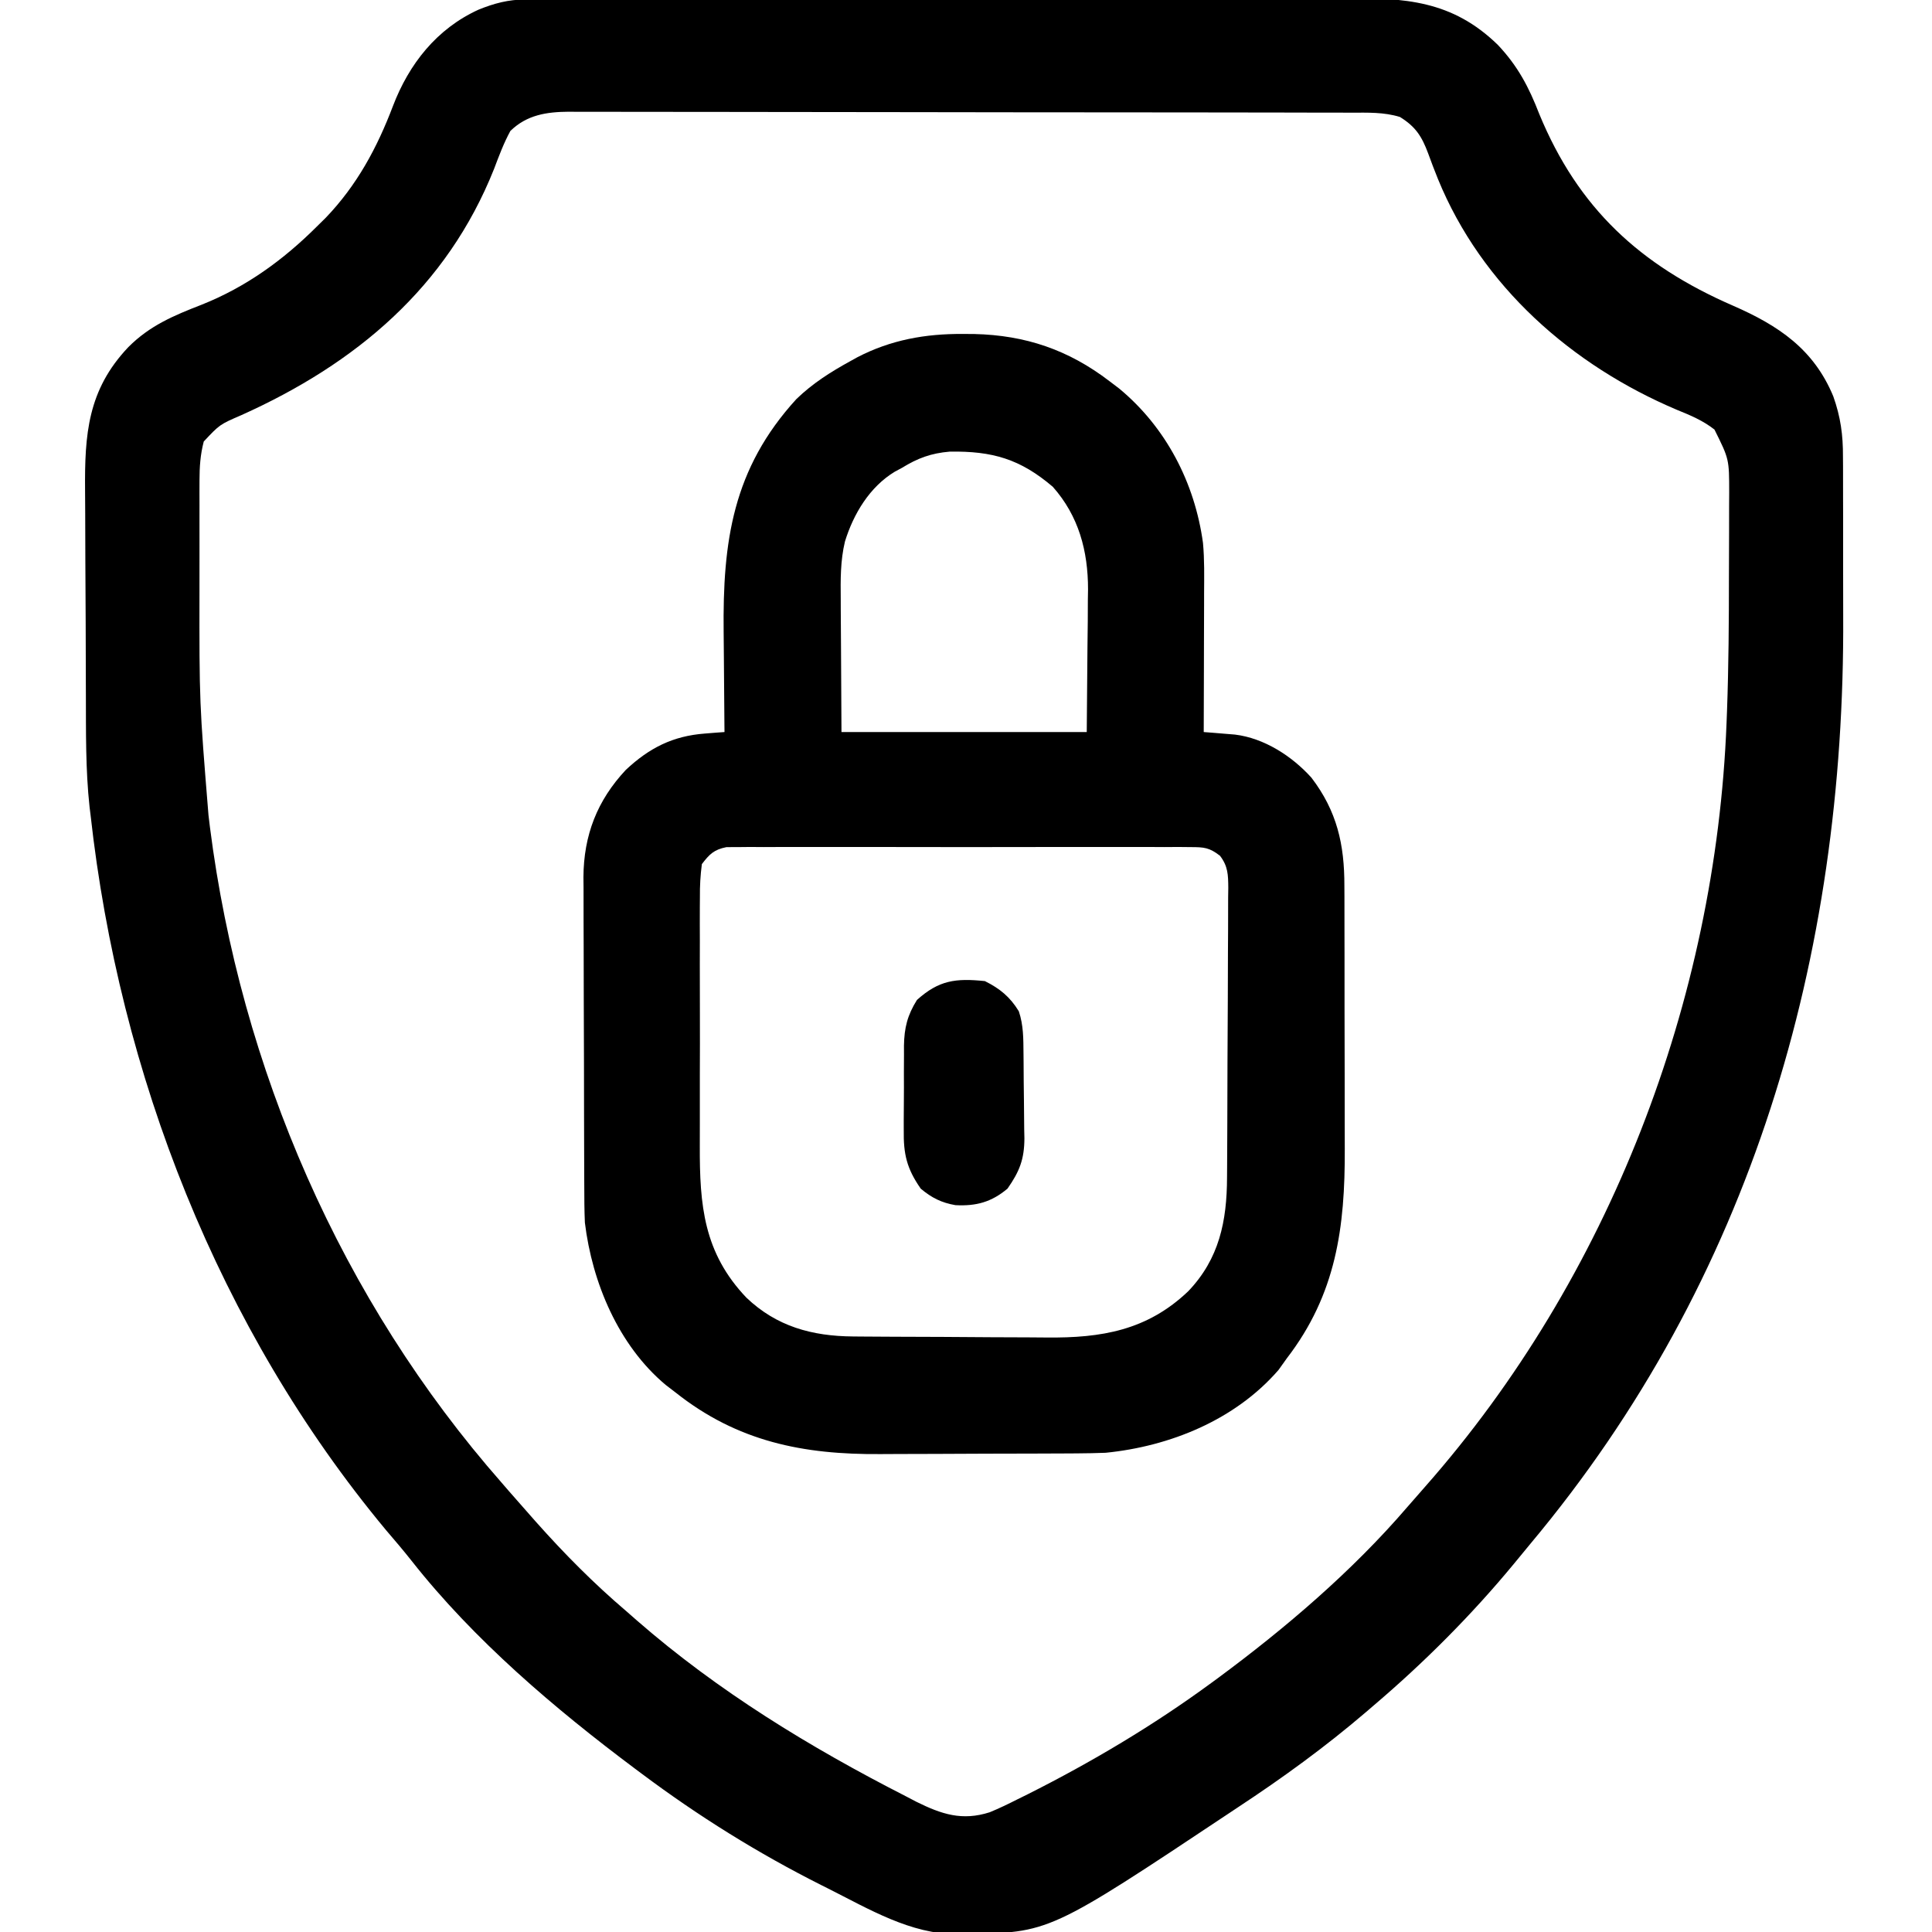 <?xml version="1.0" encoding="UTF-8"?>
<svg version="1.1" xmlns="http://www.w3.org/2000/svg" width="512" height="512">
<path d="M0 0 C0.841 -0.004 1.681 -0.009 2.548 -0.014 C3.466 -0.013 4.385 -0.013 5.331 -0.013 C6.311 -0.017 7.291 -0.02 8.3 -0.024 C11.593 -0.035 14.885 -0.039 18.177 -0.043 C20.534 -0.049 22.892 -0.056 25.249 -0.063 C32.329 -0.082 39.409 -0.093 46.49 -0.101 C49.827 -0.106 53.164 -0.111 56.502 -0.116 C67.601 -0.133 78.701 -0.148 89.801 -0.155 C92.68 -0.157 95.559 -0.159 98.439 -0.161 C99.512 -0.162 99.512 -0.162 100.607 -0.162 C112.191 -0.171 123.774 -0.196 135.358 -0.229 C147.26 -0.262 159.163 -0.28 171.066 -0.283 C177.744 -0.285 184.423 -0.294 191.102 -0.319 C197.388 -0.343 203.674 -0.347 209.961 -0.337 C212.264 -0.336 214.567 -0.342 216.87 -0.356 C233.098 -0.447 245.58 0.212 257.723 12.031 C263.037 17.683 265.932 23.196 268.712 30.384 C279.036 55.384 295.476 70.454 320.025 81.134 C332.024 86.375 341.434 92.626 346.618 105.176 C348.552 110.629 349.212 115.406 349.179 121.169 C349.189 122.452 349.189 122.452 349.2 123.761 C349.218 126.573 349.214 129.385 349.208 132.197 C349.213 134.19 349.218 136.183 349.224 138.176 C349.233 142.362 349.231 146.548 349.221 150.734 C349.212 154.958 349.218 159.181 349.241 163.405 C349.731 253.651 324.993 339.21 266.338 409.263 C264.876 411.013 263.431 412.777 261.99 414.544 C250.79 428.106 238.17 440.745 224.775 452.134 C223.829 452.948 223.829 452.948 222.865 453.778 C212.025 463.058 200.689 471.293 188.775 479.134 C188.134 479.561 187.493 479.987 186.833 480.427 C138.772 512.411 138.772 512.411 116.712 512.572 C115.942 512.605 115.172 512.637 114.378 512.671 C102.192 512.781 90.893 505.972 80.275 500.634 C79.673 500.333 79.072 500.032 78.453 499.721 C61.653 491.272 45.822 481.406 30.775 470.134 C29.964 469.53 29.964 469.53 29.138 468.914 C7.788 452.947 -13.604 434.777 -30.135 413.783 C-32.346 410.981 -34.655 408.282 -36.975 405.572 C-81.347 352.216 -107.594 284.76 -115.225 216.134 C-115.312 215.427 -115.399 214.72 -115.489 213.992 C-116.57 204.062 -116.429 194.079 -116.464 184.103 C-116.47 182.6 -116.47 182.6 -116.476 181.066 C-116.497 175.769 -116.511 170.472 -116.52 165.175 C-116.532 159.731 -116.566 154.288 -116.606 148.845 C-116.632 144.631 -116.64 140.417 -116.644 136.202 C-116.649 134.196 -116.66 132.19 -116.679 130.184 C-116.809 115.257 -115.996 103.488 -105.225 92.134 C-99.545 86.418 -93.179 83.757 -85.813 80.895 C-74.066 76.227 -64.165 69.059 -55.225 60.134 C-54.456 59.376 -53.686 58.618 -52.893 57.837 C-44.624 49.216 -39.305 39.326 -35.1 28.259 C-30.855 17.124 -23.504 7.75 -12.413 2.697 C-8.264 1.012 -4.491 0.011 0 0 Z M-3.971 34.837 C-5.733 38.065 -6.99 41.453 -8.288 44.884 C-20.808 76.303 -44.918 96.51 -75.225 110.134 C-81 112.627 -81 112.627 -85.225 117.134 C-86.135 120.607 -86.352 123.866 -86.355 127.446 C-86.358 128.486 -86.361 129.526 -86.364 130.598 C-86.362 131.718 -86.36 132.839 -86.358 133.994 C-86.359 135.17 -86.36 136.347 -86.361 137.559 C-86.362 140.061 -86.36 142.562 -86.356 145.064 C-86.35 148.801 -86.356 152.538 -86.362 156.275 C-86.398 186.265 -86.398 186.265 -83.975 216.134 C-83.783 217.724 -83.783 217.724 -83.588 219.346 C-75.443 283.24 -48.822 344.697 -6.225 393.134 C-5.591 393.868 -4.957 394.601 -4.303 395.357 C-2.624 397.295 -0.928 399.217 0.775 401.134 C1.471 401.923 2.167 402.712 2.884 403.525 C10.376 411.946 18.192 419.829 26.775 427.134 C27.685 427.933 28.595 428.733 29.533 429.556 C51.036 448.305 75.425 463.191 100.775 476.134 C101.714 476.626 102.654 477.117 103.622 477.623 C110.317 480.937 115.754 482.744 123.056 480.403 C125.55 479.379 127.934 478.229 130.337 477.009 C131.233 476.568 132.128 476.126 133.051 475.671 C150.029 467.14 166.45 457.377 181.775 446.134 C182.337 445.723 182.898 445.311 183.477 444.887 C201.442 431.612 219.152 416.493 233.716 399.529 C235.271 397.721 236.844 395.929 238.427 394.146 C287.222 338.831 315.461 265.251 318.326 191.771 C318.367 190.702 318.409 189.633 318.452 188.532 C318.882 176.574 318.961 164.617 318.96 152.652 C318.962 148.884 318.981 145.115 318.999 141.347 C319.002 138.928 319.004 136.51 319.005 134.091 C319.016 132.418 319.016 132.418 319.027 130.711 C319.023 121.804 319.023 121.804 315.122 113.97 C312.069 111.583 308.774 110.198 305.212 108.759 C277.35 96.979 253.454 75.984 241.837 47.548 C240.936 45.299 240.061 43.049 239.244 40.768 C237.553 36.242 235.906 33.688 231.775 31.134 C227.529 29.824 223.278 29.989 218.875 29.994 C217.966 29.991 217.057 29.988 216.12 29.985 C213.067 29.976 210.014 29.975 206.961 29.973 C204.775 29.968 202.589 29.963 200.402 29.958 C194.458 29.945 188.514 29.938 182.57 29.934 C178.857 29.931 175.144 29.927 171.431 29.923 C159.15 29.908 146.869 29.899 134.588 29.895 C133.926 29.894 133.264 29.894 132.582 29.894 C131.919 29.894 131.256 29.894 130.573 29.893 C119.834 29.889 109.095 29.872 98.356 29.849 C87.325 29.825 76.295 29.813 65.265 29.811 C59.074 29.81 52.883 29.804 46.691 29.786 C40.868 29.77 35.044 29.768 29.221 29.777 C27.084 29.777 24.947 29.773 22.81 29.763 C19.892 29.75 16.974 29.756 14.056 29.767 C13.211 29.759 12.366 29.751 11.496 29.742 C5.638 29.791 0.411 30.563 -3.971 34.837 Z " fill="#000000" transform="translate(139.225,-0.134)"/>
<path d="M0 0 C0.997 0.006 1.995 0.011 3.022 0.017 C16.57 0.341 27.966 4.197 38.812 12.5 C39.663 13.146 40.514 13.792 41.391 14.457 C53.807 24.721 61.443 39.454 63.614 55.373 C64.027 59.799 63.933 64.242 63.91 68.684 C63.908 70.267 63.908 70.267 63.906 71.882 C63.9 75.234 63.888 78.586 63.875 81.938 C63.87 84.218 63.865 86.499 63.861 88.779 C63.85 94.353 63.834 99.926 63.812 105.5 C64.567 105.559 65.321 105.617 66.097 105.678 C67.087 105.76 68.077 105.842 69.097 105.927 C70.568 106.046 70.568 106.046 72.069 106.168 C79.824 107.107 87.174 111.852 92.352 117.586 C99.126 126.462 101.118 135.307 101.087 146.274 C101.092 147.218 101.097 148.162 101.103 149.135 C101.116 152.239 101.116 155.342 101.113 158.445 C101.117 160.62 101.122 162.795 101.126 164.969 C101.134 169.523 101.133 174.078 101.128 178.632 C101.122 184.435 101.139 190.238 101.163 196.041 C101.177 200.533 101.178 205.025 101.175 209.517 C101.176 211.655 101.181 213.792 101.191 215.93 C101.278 236.781 98.918 254.467 85.812 271.5 C85.091 272.511 84.369 273.521 83.625 274.562 C72.146 287.804 54.865 294.801 37.812 296.5 C35.301 296.595 32.787 296.648 30.273 296.661 C29.566 296.666 28.859 296.671 28.131 296.676 C25.817 296.691 23.502 296.698 21.188 296.703 C20.387 296.706 19.587 296.709 18.763 296.712 C14.523 296.727 10.284 296.736 6.044 296.74 C1.712 296.746 -2.62 296.77 -6.952 296.798 C-10.323 296.817 -13.695 296.822 -17.067 296.824 C-18.662 296.827 -20.256 296.834 -21.851 296.848 C-42.342 297.007 -59.768 293.547 -76.188 280.5 C-77.037 279.849 -77.886 279.198 -78.762 278.527 C-91.279 268.066 -98.267 251.395 -100.188 235.5 C-100.334 232.258 -100.345 229.021 -100.349 225.776 C-100.354 224.826 -100.359 223.875 -100.364 222.896 C-100.378 219.768 -100.385 216.64 -100.391 213.512 C-100.396 211.326 -100.402 209.14 -100.408 206.955 C-100.418 202.378 -100.424 197.801 -100.428 193.224 C-100.433 187.377 -100.457 181.53 -100.486 175.683 C-100.504 171.169 -100.51 166.656 -100.511 162.142 C-100.514 159.987 -100.522 157.833 -100.535 155.678 C-100.552 152.656 -100.55 149.634 -100.544 146.612 C-100.553 145.733 -100.562 144.855 -100.572 143.949 C-100.498 132.838 -96.939 123.64 -89.336 115.523 C-83.124 109.708 -76.914 106.55 -68.395 105.898 C-67.416 105.82 -66.437 105.742 -65.429 105.662 C-64.689 105.608 -63.95 105.555 -63.188 105.5 C-63.194 104.93 -63.201 104.359 -63.208 103.772 C-63.275 97.768 -63.32 91.765 -63.352 85.761 C-63.367 83.529 -63.388 81.296 -63.414 79.064 C-63.689 54.972 -61.023 35.746 -44.133 17.25 C-39.818 13.082 -35.042 10.058 -29.812 7.188 C-29.225 6.862 -28.637 6.536 -28.031 6.2 C-19.129 1.57 -9.964 -0.067 0 0 Z M-16.188 35.5 C-16.799 35.827 -17.41 36.155 -18.039 36.492 C-24.721 40.525 -29.014 47.687 -31.268 55.01 C-32.49 60.117 -32.439 65.117 -32.383 70.344 C-32.381 71.24 -32.379 72.136 -32.377 73.06 C-32.366 76.373 -32.338 79.687 -32.312 83 C-32.271 90.425 -32.23 97.85 -32.188 105.5 C-10.738 105.5 10.713 105.5 32.812 105.5 C32.874 98.116 32.936 90.733 33 83.125 C33.027 80.815 33.055 78.504 33.083 76.124 C33.092 74.262 33.099 72.401 33.105 70.539 C33.121 69.597 33.136 68.655 33.152 67.684 C33.156 57.492 30.676 48.238 23.812 40.5 C15.156 33.124 7.82 31.017 -3.488 31.184 C-8.455 31.608 -11.98 32.907 -16.188 35.5 Z M-69.188 140.5 C-69.582 143.554 -69.735 146.247 -69.705 149.301 C-69.712 150.189 -69.719 151.078 -69.726 151.993 C-69.744 154.933 -69.732 157.872 -69.719 160.812 C-69.721 162.863 -69.725 164.914 -69.73 166.964 C-69.736 171.269 -69.728 175.572 -69.709 179.876 C-69.686 185.366 -69.699 190.855 -69.723 196.345 C-69.738 200.585 -69.733 204.824 -69.723 209.064 C-69.72 211.086 -69.723 213.108 -69.733 215.13 C-69.79 230.918 -68.711 243.505 -57.375 255.402 C-49.371 263.035 -39.982 265.591 -29.125 265.677 C-28.433 265.684 -27.741 265.69 -27.028 265.697 C-24.748 265.717 -22.468 265.728 -20.188 265.738 C-19.403 265.742 -18.618 265.746 -17.81 265.751 C-13.652 265.771 -9.494 265.786 -5.335 265.795 C-1.073 265.806 3.188 265.841 7.45 265.88 C10.755 265.907 14.059 265.915 17.365 265.918 C18.934 265.923 20.503 265.935 22.072 265.953 C36.717 266.117 48.842 264.065 59.711 253.688 C67.944 245.072 69.952 235.078 69.99 223.551 C69.999 222.213 69.999 222.213 70.009 220.849 C70.029 217.908 70.041 214.968 70.051 212.027 C70.055 211.022 70.059 210.017 70.063 208.981 C70.084 203.666 70.098 198.351 70.108 193.036 C70.119 187.542 70.153 182.049 70.193 176.555 C70.219 172.332 70.227 168.109 70.231 163.886 C70.236 161.86 70.247 159.834 70.266 157.808 C70.29 154.978 70.289 152.15 70.282 149.32 C70.295 148.482 70.308 147.644 70.321 146.781 C70.29 143.336 70.251 141.074 68.121 138.285 C65.303 136.106 63.917 135.998 60.385 135.992 C59.283 135.981 58.181 135.97 57.046 135.958 C55.239 135.97 55.239 135.97 53.396 135.982 C52.125 135.975 50.853 135.968 49.542 135.961 C46.057 135.943 42.572 135.95 39.086 135.963 C35.438 135.973 31.789 135.963 28.141 135.957 C22.014 135.95 15.888 135.959 9.761 135.979 C2.679 136 -4.403 135.993 -11.486 135.971 C-17.567 135.953 -23.649 135.95 -29.731 135.961 C-33.362 135.967 -36.994 135.968 -40.626 135.955 C-44.675 135.941 -48.723 135.96 -52.771 135.982 C-53.976 135.974 -55.18 135.966 -56.421 135.958 C-57.523 135.969 -58.625 135.98 -59.76 135.992 C-60.717 135.994 -61.674 135.995 -62.661 135.997 C-65.97 136.656 -67.158 137.845 -69.188 140.5 Z " fill="#000000" transform="translate(255.188,88.5)"/>
<path d="M0 0 C4.005 2.002 6.659 4.18 9 8 C10.245 11.735 10.201 15.247 10.238 19.141 C10.246 19.941 10.254 20.741 10.263 21.566 C10.277 23.261 10.287 24.955 10.295 26.65 C10.307 28.376 10.327 30.103 10.357 31.829 C10.4 34.329 10.416 36.828 10.426 39.328 C10.443 40.092 10.461 40.856 10.479 41.643 C10.457 47.209 9.198 50.421 6 55 C1.768 58.554 -2.285 59.67 -7.793 59.379 C-11.519 58.739 -14.121 57.419 -17 55 C-20.71 49.666 -21.592 45.853 -21.496 39.434 C-21.498 38.636 -21.499 37.839 -21.501 37.018 C-21.499 35.343 -21.487 33.668 -21.467 31.993 C-21.438 29.441 -21.446 26.89 -21.459 24.338 C-21.453 22.703 -21.444 21.068 -21.434 19.434 C-21.437 18.677 -21.439 17.921 -21.442 17.141 C-21.358 12.359 -20.533 9.06 -18 5 C-12.181 -0.251 -7.701 -0.794 0 0 Z " fill="#000000" transform="translate(261,260)"/>
</svg>
